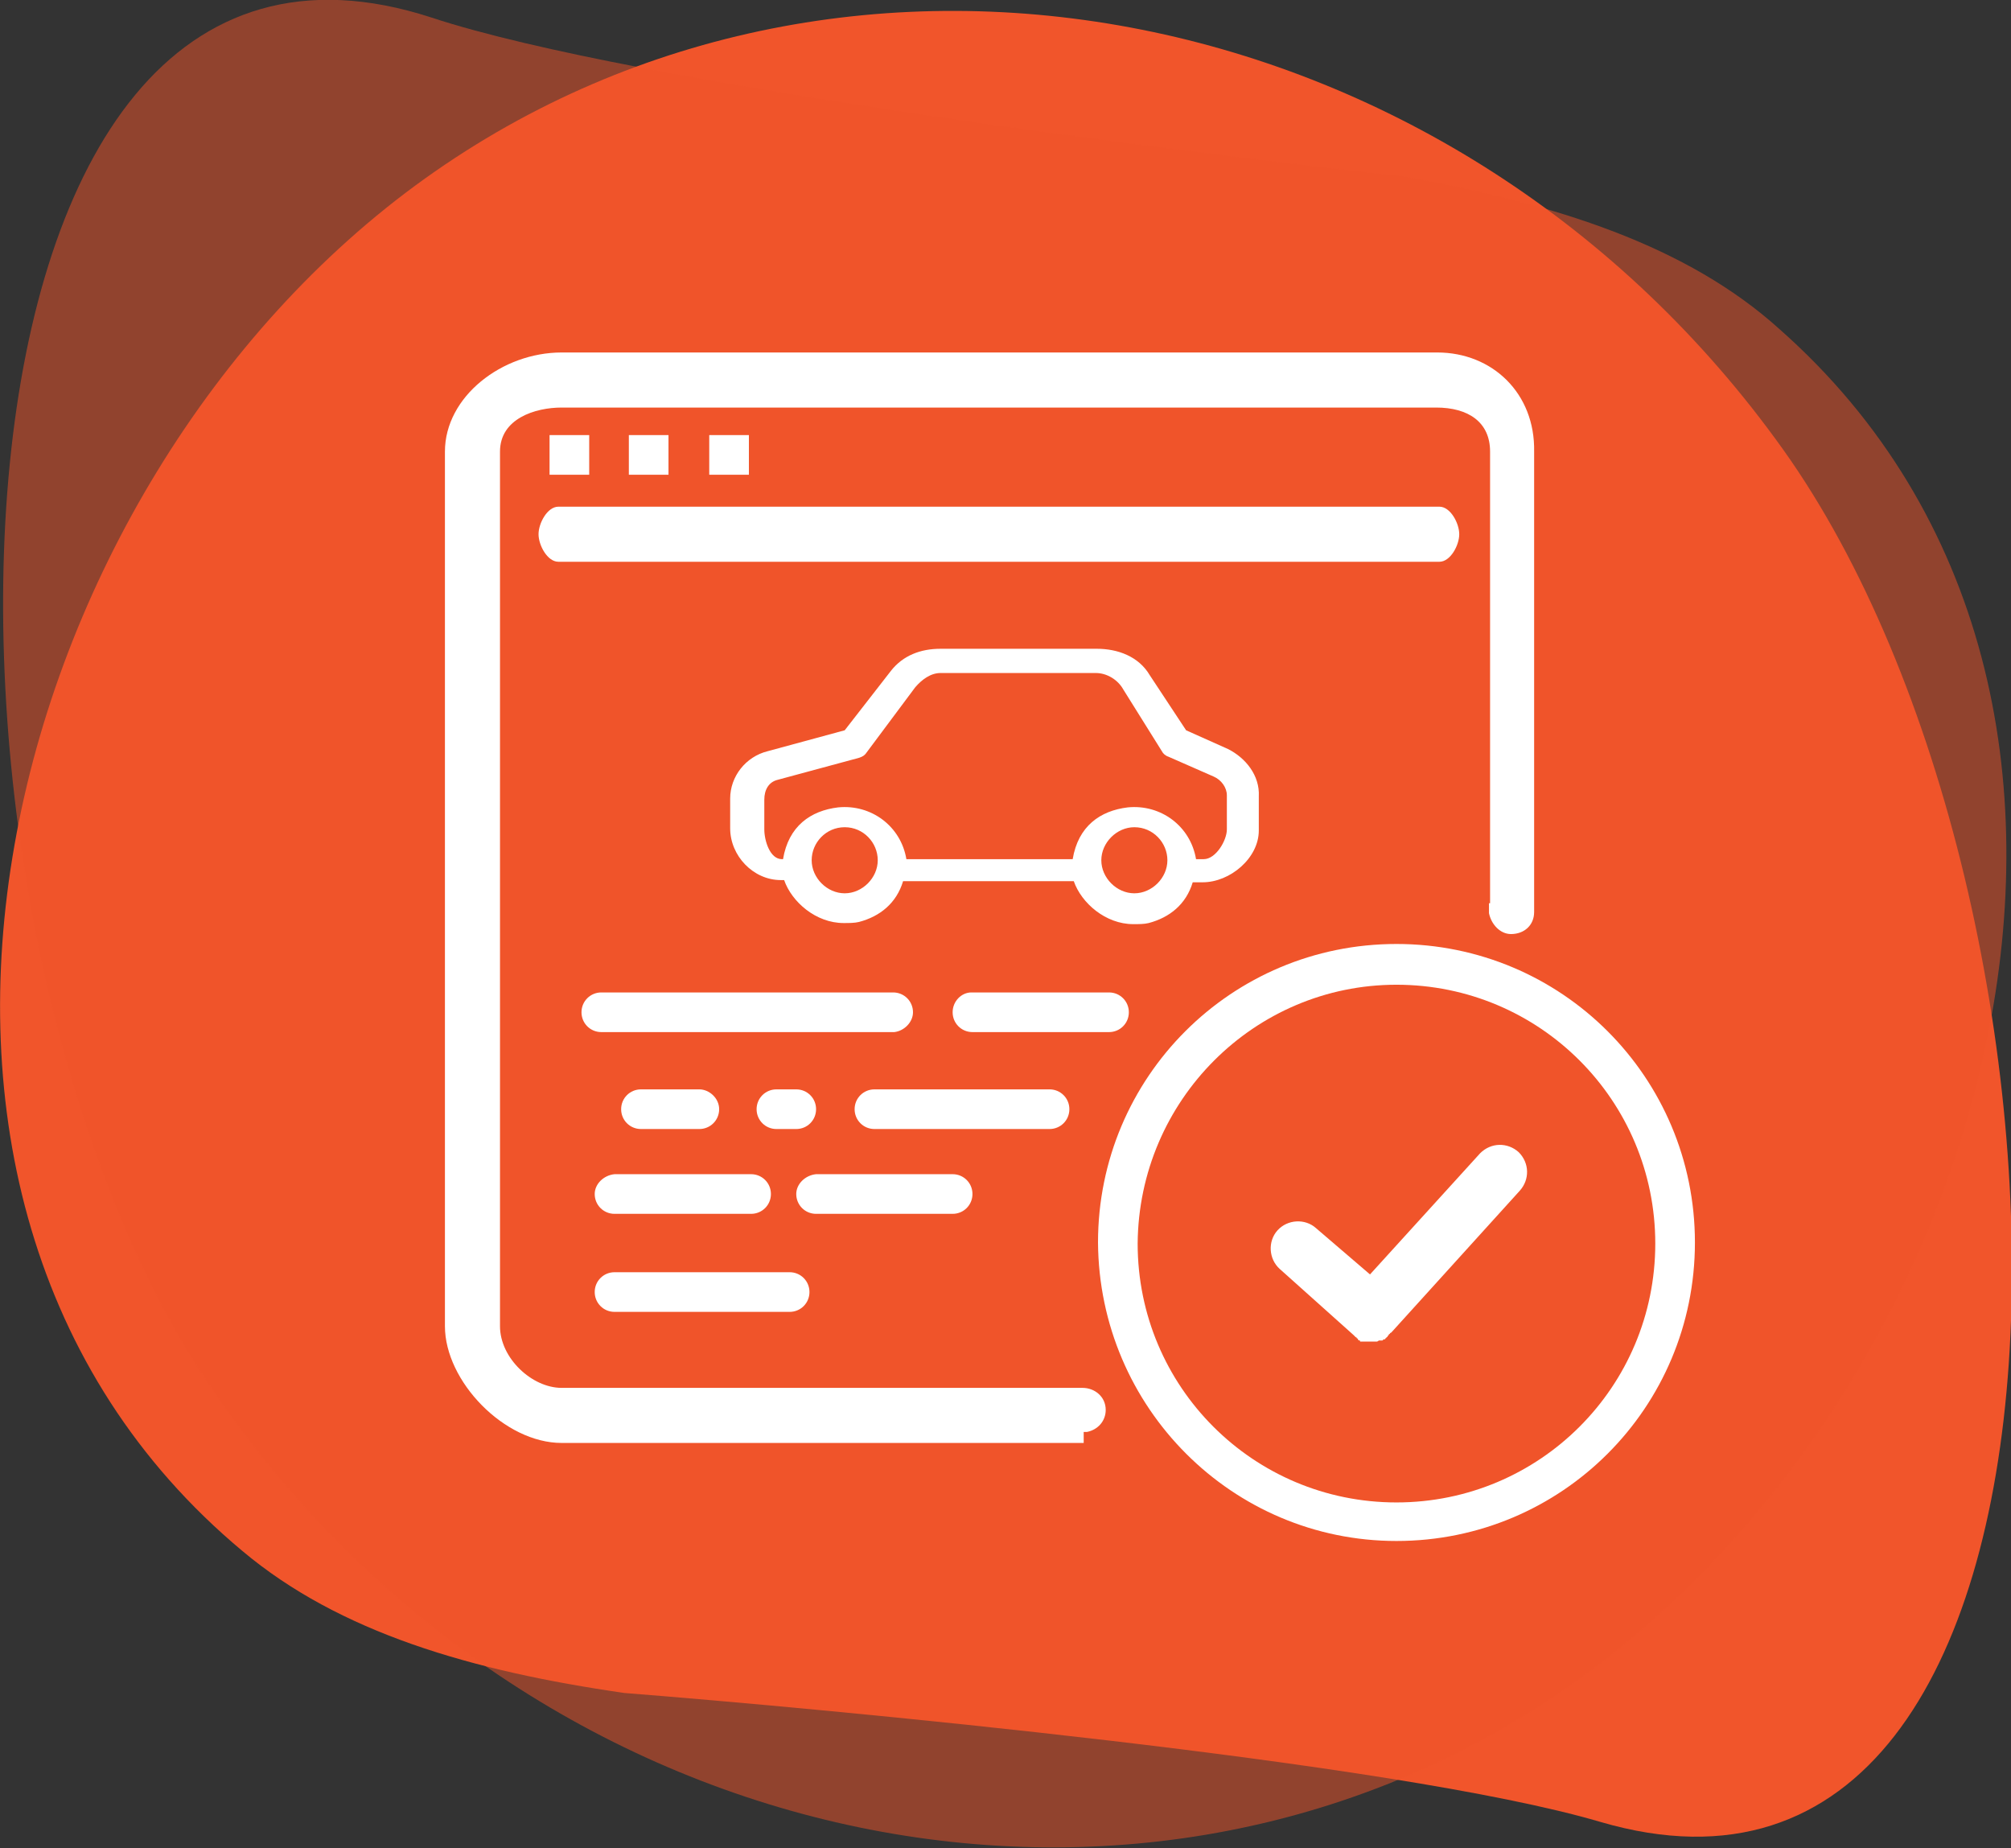 <?xml version="1.0" encoding="UTF-8"?>
<!-- Generator: Adobe Illustrator 23.0.6, SVG Export Plug-In . SVG Version: 6.00 Build 0) -->
<svg xmlns="http://www.w3.org/2000/svg" xmlns:xlink="http://www.w3.org/1999/xlink" version="1.1" id="Capa_1" x="0px" y="0px" viewBox="0 0 182.6 167.8" style="enable-background:new 0 0 182.6 167.8;" xml:space="preserve"><rect x="0" y="0" width="182.6" height="167.8" fill="#333333" stroke="none"/> <style type="text/css"> .st0{fill:#F1552B;} .st1{opacity:0.5;fill:#F1552B;enable-background:new ;} .st2{fill:#FFFFFF;} </style> <path class="st0" d="M56.7,153.7c17.8,1.4,69.9,6.2,88.6,11.7c47.4,13.9,46-83.4,16.6-124.6S77.2-11.4,38.6,16.2 S-16.7,108.5,22,140.8C30.8,148.2,42.8,151.7,56.7,153.7"/> <path class="st1" d="M127.4,16c-17.7-1.9-69.7-8.3-88.2-14.4c-46.9-15.3-48.5,82-20.3,124s83,54.8,122.4,28.3s58.1-90.6,20.3-124 C153.2,22.3,141.3,18.5,127.4,16"/> <g> <path class="st2" d="M122.9,121.2c0,0,0.1,0.1,0.1,0.1c0,0,0.1,0.1,0.1,0.1s0.1,0,0.1,0.1c0,0,0.1,0,0.1,0.1s0.1,0,0.1,0.1 c0.1,0,0.1,0,0.1,0.1c0,0,0.1,0,0.1,0c0.1,0,0.1,0,0.2,0c0,0,0.1,0,0.1,0c0.1,0,0.1,0,0.2,0c0,0,0.1,0,0.1,0c0,0,0.1,0,0.2,0 c0,0,0.1,0,0.1,0c0.1,0,0.1,0,0.2,0c0,0,0,0,0.1,0c0.1,0,0.1,0,0.2,0c0,0,0,0,0,0c0,0,0.1,0,0.2-0.1c0,0,0,0,0.1,0c0,0,0.1,0,0.1,0 c0,0,0,0,0.1,0c0,0,0.1,0,0.1-0.1c0,0,0,0,0.1,0c0,0,0.1,0,0.1-0.1c0,0,0.1,0,0.1-0.1c0,0,0.1,0,0.1-0.1c0,0,0.1-0.1,0.1-0.1 c0,0,0-0.1,0.1-0.1c0,0,0-0.1,0.1-0.1c0,0,0,0,0.1-0.1l11.6-12.8c0.9-1,0.9-2.5-0.1-3.5c-1-0.9-2.5-0.9-3.5,0.1l0,0l-10,11 l-4.9-4.2c-1-0.9-2.6-0.8-3.5,0.2c-0.9,1-0.8,2.6,0.2,3.5l0,0L122.9,121.2C122.8,121.2,122.9,121.2,122.9,121.2L122.9,121.2z"/> <rect x="49.9" y="39.5" class="st2" width="3.6" height="3.6"/> <rect x="57.1" y="39.5" class="st2" width="3.6" height="3.6"/> <rect x="64.4" y="39.5" class="st2" width="3.6" height="3.6"/> <path class="st2" d="M126.8,139.9c15,0,27.1-12.1,27.1-27.1c0-15-12.1-27.1-27.1-27.1s-27.1,12.1-27.1,27.1 C99.8,127.8,111.9,139.9,126.8,139.9L126.8,139.9z M126.8,89.4c13,0,23.5,10.5,23.5,23.5c0,13-10.5,23.5-23.5,23.5 c-13,0-23.5-10.5-23.5-23.5C103.4,99.9,113.9,89.4,126.8,89.4L126.8,89.4z"/> <path class="st2" d="M82.9,91.9c0-1-0.8-1.8-1.8-1.8H54.6c-1,0-1.8,0.8-1.8,1.8s0.8,1.8,1.8,1.8h26.6 C82.1,93.6,82.9,92.8,82.9,91.9L82.9,91.9z"/> <path class="st2" d="M130.7,46h-0.6h-18.3H69.9H51.3h-0.6c-1,0-1.8,1.5-1.8,2.5s0.8,2.5,1.8,2.5h0.6h18.6h41.9h18.3h0.6 c1,0,1.8-1.5,1.8-2.5C132.5,47.5,131.7,46,130.7,46z"/> <path class="st2" d="M130.5,32H51c-5.4,0-10.6,4-10.6,9v79.4c0,5,5.4,10.6,10.6,10.6c0,0,0,0,0,0l0,0h20.7H98h0.4v-1 c0,0,0.2,0,0.3,0c1-0.2,1.7-1,1.7-2c0-1.2-1-2-2.1-2H51c-2.7,0-5.6-2.7-5.6-5.6V41c0-3,3.2-4,5.6-4h79.4h0c2.9,0,4.9,1.3,4.9,4 v41.6V82h-0.1c0,0,0,0.4,0,0.4c0,0.1,0,0.4,0,0.5c0.2,1,1,1.9,2,1.9c1.2,0,2.1-0.8,2.1-2V41C139.4,35.7,135.5,32,130.5,32z M130.5,32.4C130.5,32.4,130.5,32.4,130.5,32.4C130.5,32.4,130.5,32.4,130.5,32.4L130.5,32.4z M98.6,126.7c-0.1,0-0.2,0-0.3,0 C98.4,126.7,98.5,126.7,98.6,126.7z M51,126.6C51,126.6,51,126.6,51,126.6C51,126.6,51,126.6,51,126.6L51,126.6z M138.7,82.8 c0,0.1,0,0.2,0,0.3C138.7,83,138.7,82.9,138.7,82.8L138.7,82.8z"/> <path class="st2" d="M63.5,98.9h-5.3c-1,0-1.8,0.8-1.8,1.8s0.8,1.8,1.8,1.8h5.3c1,0,1.8-0.8,1.8-1.8S64.4,98.9,63.5,98.9L63.5,98.9 z"/> <path class="st2" d="M70.5,98.9c-1,0-1.8,0.8-1.8,1.8s0.8,1.8,1.8,1.8h1.8c1,0,1.8-0.8,1.8-1.8s-0.8-1.8-1.8-1.8H70.5z"/> <path class="st2" d="M77.6,100.7c0,1,0.8,1.8,1.8,1.8h15.9c1,0,1.8-0.8,1.8-1.8s-0.8-1.8-1.8-1.8H79.4 C78.4,98.9,77.6,99.7,77.6,100.7L77.6,100.7z"/> <path class="st2" d="M86.5,91.9c0,1,0.8,1.8,1.8,1.8h12.4c1,0,1.8-0.8,1.8-1.8s-0.8-1.8-1.8-1.8H88.2 C87.3,90.1,86.5,90.9,86.5,91.9L86.5,91.9z"/> <path class="st2" d="M54,117.3c0,1,0.8,1.8,1.8,1.8h15.9c1,0,1.8-0.8,1.8-1.8s-0.8-1.8-1.8-1.8H55.8C54.8,115.5,54,116.3,54,117.3 L54,117.3z"/> <path class="st2" d="M54,108.4c0,1,0.8,1.8,1.8,1.8h12.4c1,0,1.8-0.8,1.8-1.8s-0.8-1.8-1.8-1.8H55.8C54.8,106.7,54,107.5,54,108.4 L54,108.4z"/> <path class="st2" d="M72.3,108.4c0,1,0.8,1.8,1.8,1.8h12.4c1,0,1.8-0.8,1.8-1.8s-0.8-1.8-1.8-1.8H74.1 C73.1,106.7,72.3,107.5,72.3,108.4L72.3,108.4z"/> <path class="st2" d="M111.5,68l-3.8-1.7l-3.3-5c-1-1.7-2.9-2.4-4.8-2.4H85.4c-1.8,0-3.4,0.6-4.5,2l-4.2,5.4l-7,1.9 c-2,0.5-3.4,2.3-3.4,4.3v2.7c0,2.5,2.1,4.7,4.6,4.7h0.3c0.7,2,2.9,3.9,5.4,3.9c0.5,0,1,0,1.4-0.1c1.9-0.5,3.4-1.7,4-3.7h15.5 c0.7,2,2.9,3.9,5.4,3.9c0.5,0,1,0,1.4-0.1c1.9-0.5,3.4-1.7,4-3.7h0.9c2.5,0,5.1-2.2,5.1-4.7v-3.1C114.4,70.4,113.1,68.8,111.5,68z M111.4,75.3c0,1-1,2.7-2.1,2.7h-0.7c-0.5-3-3.2-5-6.2-4.7c-2.5,0.3-4.5,1.7-5,4.7H82.3c-0.5-3-3.2-5-6.2-4.7 c-2.5,0.3-4.5,1.7-5,4.7H71c-1.1,0-1.6-1.7-1.6-2.7v-2.7c0-0.9,0.4-1.6,1.2-1.8l7.4-2c0.3-0.1,0.5-0.2,0.7-0.5l4.4-5.9 c0.6-0.7,1.4-1.3,2.3-1.3h14.1c1,0,2,0.6,2.5,1.5l3.5,5.6c0.1,0.2,0.3,0.4,0.6,0.5l4.1,1.8c0.7,0.3,1.2,1,1.2,1.7L111.4,75.3 L111.4,75.3z M76.7,75.1c1.7,0,3,1.4,3,3s-1.4,3-3,3s-3-1.4-3-3C73.7,76.5,75,75.1,76.7,75.1z M103,75.1c1.7,0,3,1.4,3,3 s-1.4,3-3,3s-3-1.4-3-3C100,76.5,101.4,75.1,103,75.1z"/> </g> </svg>